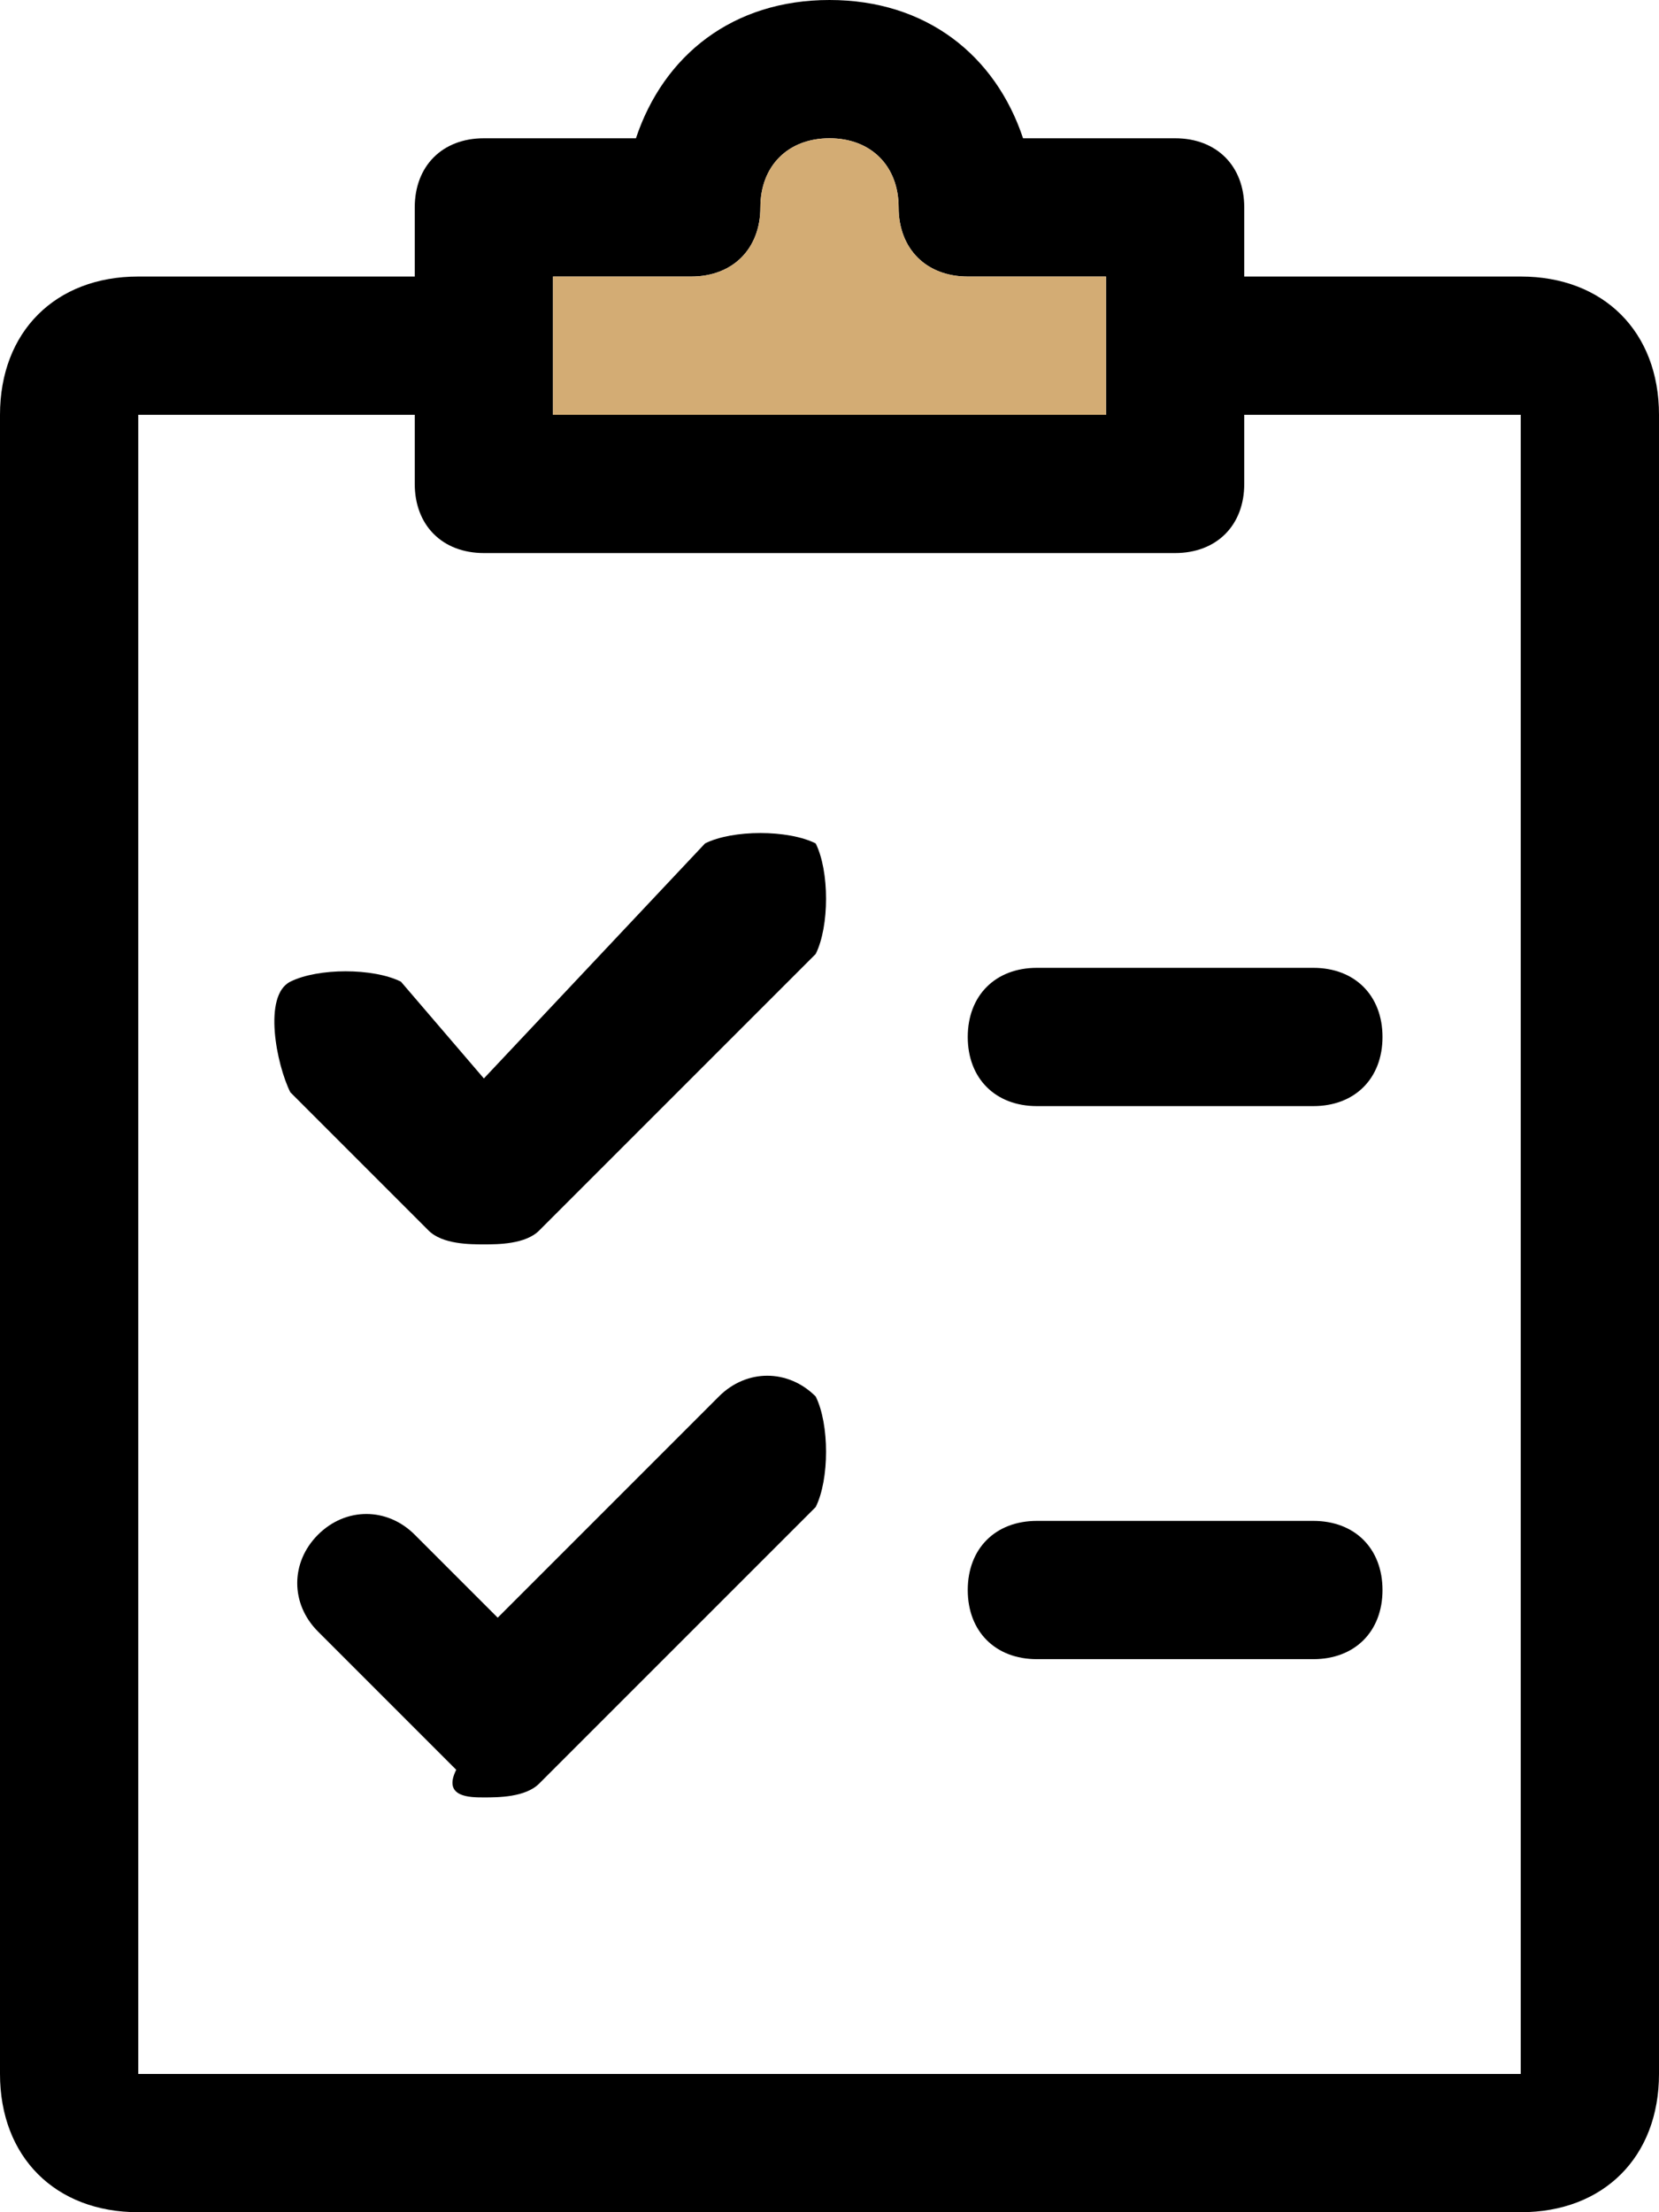 <?xml version="1.0" encoding="utf-8"?>
<!-- Generator: Adobe Illustrator 22.0.1, SVG Export Plug-In . SVG Version: 6.00 Build 0)  -->
<svg version="1.1" id="Capa_1" xmlns="http://www.w3.org/2000/svg" xmlns:xlink="http://www.w3.org/1999/xlink" x="0px" y="0px"
	 viewBox="0 0 12 16" style="enable-background:new 0 0 12 16;" xml:space="preserve">
<style type="text/css">
	.st0{fill:none;}
	.st1{fill:#D3AC74;}
</style>
<g>
	<g>
		<g>
			<path d="M5.9,6.1C5.7,6,5.3,6,5.1,6.1L3.5,7.8L2.9,7.1C2.7,7,2.3,7,2.1,7.1S2,7.7,2.1,7.9l1,1C3.2,9,3.4,9,3.5,9s0.3,0,0.4-0.1
				l2-2C6,6.7,6,6.3,5.9,6.1z"/>
		</g>
	</g>
	<g>
		<g>
			<path d="M5.9,10.1c-0.2-0.2-0.5-0.2-0.7,0l-1.6,1.6l-0.6-0.6c-0.2-0.2-0.5-0.2-0.7,0s-0.2,0.5,0,0.7l1,1C3.2,13,3.4,13,3.5,13
				s0.3,0,0.4-0.1l2-2C6,10.7,6,10.3,5.9,10.1z"/>
		</g>
	</g>
	<g>
		<g>
			<path d="M9.5,7h-2C7.2,7,7,7.2,7,7.5S7.2,8,7.5,8h2C9.8,8,10,7.8,10,7.5S9.8,7,9.5,7z"/>
		</g>
	</g>
	<g>
		<g>
			<path d="M9.5,11h-2C7.2,11,7,11.2,7,11.5S7.2,12,7.5,12h2c0.3,0,0.5-0.2,0.5-0.5S9.8,11,9.5,11z"/>
		</g>
	</g>
	<g>
		<path class="st0" d="M9,3.5C9,3.8,8.8,4,8.5,4h-5C3.2,4,3,3.8,3,3.5V3H1v12h10V3H9V3.5z"/>
		<path d="M11,2H9V1.5C9,1.2,8.8,1,8.5,1H7.4C7.2,0.4,6.7,0,6,0S4.8,0.4,4.6,1H3.5C3.2,1,3,1.2,3,1.5V2H1C0.4,2,0,2.4,0,3v12
			c0,0.6,0.4,1,1,1h10c0.6,0,1-0.4,1-1V3C12,2.4,11.6,2,11,2z M4,2h1c0.3,0,0.5-0.2,0.5-0.5S5.7,1,6,1s0.5,0.2,0.5,0.5S6.7,2,7,2h1
			v1H4V2z M11,15H1V3h2v0.5C3,3.8,3.2,4,3.5,4h5C8.8,4,9,3.8,9,3.5V3h2V15z"/>
		<path class="st1" d="M8,2H7C6.7,2,6.5,1.8,6.5,1.5S6.3,1,6,1S5.5,1.2,5.5,1.5S5.3,2,5,2H4v1h4V2z"/>
	</g>
</g>
</svg>
